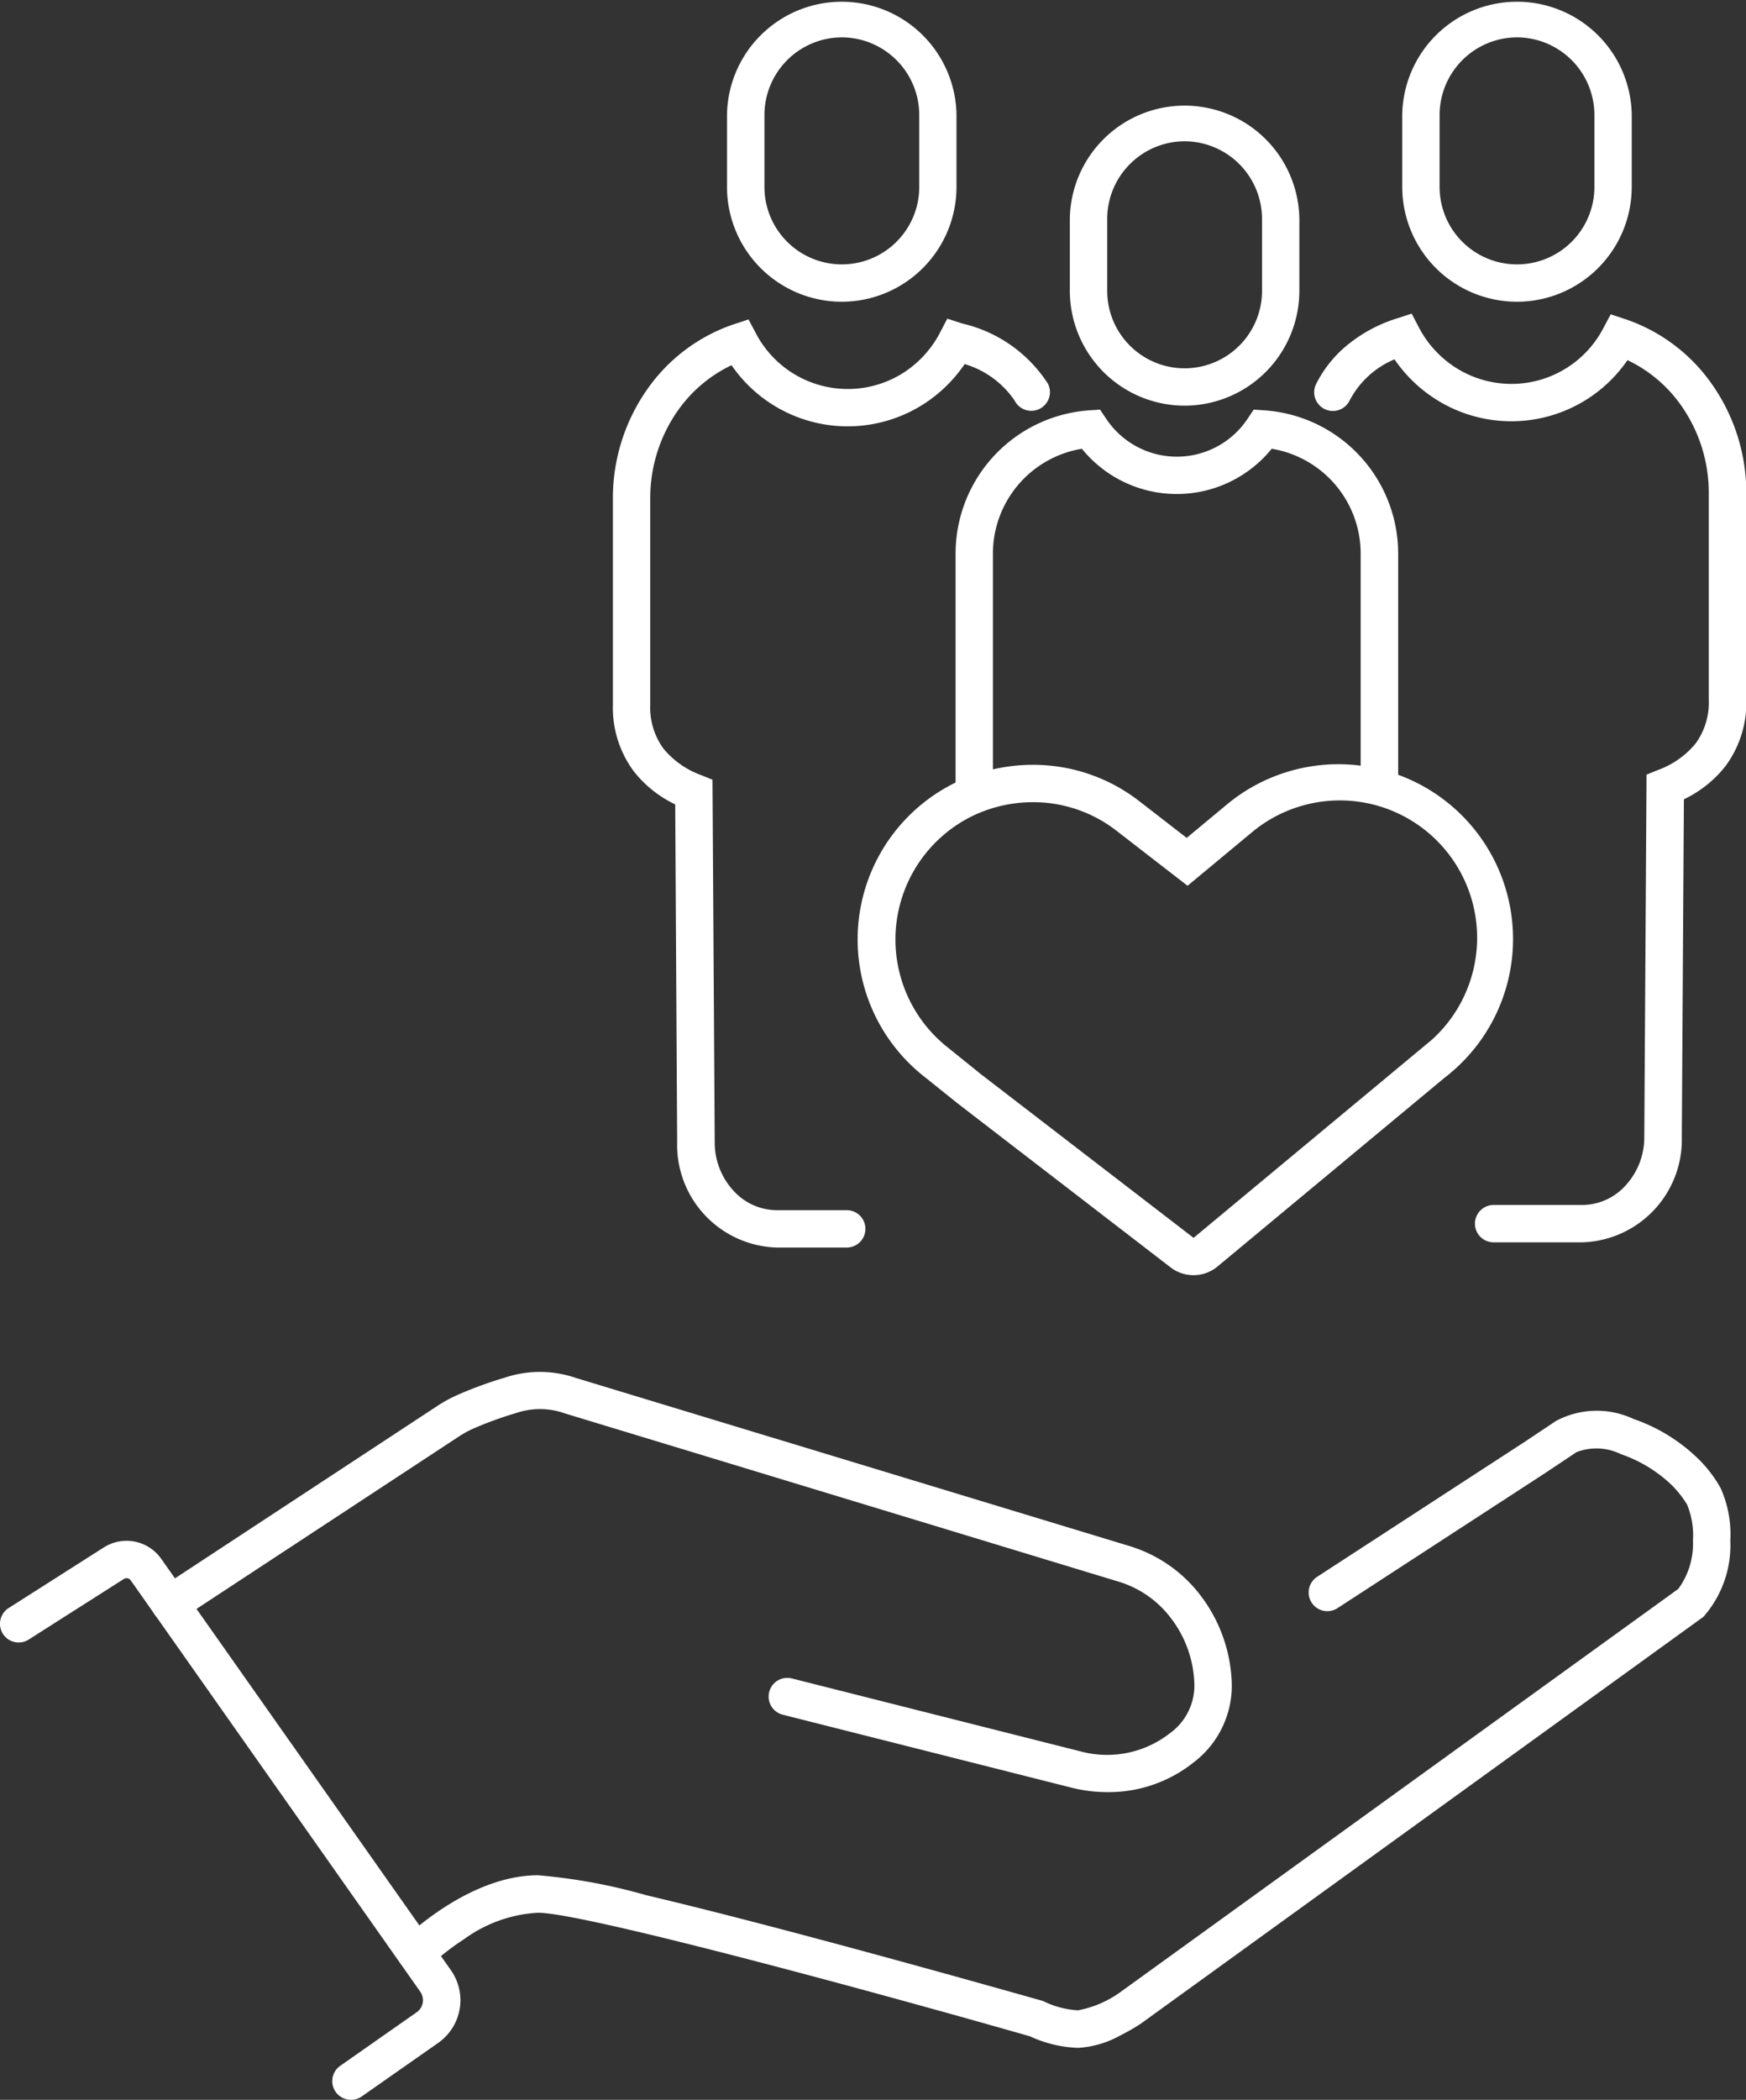 <svg xmlns="http://www.w3.org/2000/svg" xmlns:xlink="http://www.w3.org/1999/xlink" id="Groupe_48" data-name="Groupe 48" width="64.442" height="77.452" viewBox="0 0 64.442 77.452"><rect x="0" y="0" width="64.442" height="77.452" fill="#333333" stroke="none"/><defs><clipPath id="clip-path"><rect id="Rectangle_104" data-name="Rectangle 104" width="64.442" height="77.452" fill="none"></rect></clipPath></defs><g id="Groupe_46" data-name="Groupe 46" clip-path="url(#clip-path)"><path id="Trac&#xE9;_33" data-name="Trac&#xE9; 33" d="M12.958,144.308a.689.689,0,0,1-.4-1.254l2.821-1.975a.543.543,0,0,0,.133-.757L4.825,125.149a.189.189,0,0,0-.256-.051l-3.51,2.234a.689.689,0,1,1-.74-1.163l3.51-2.234a1.565,1.565,0,0,1,2.123.42l10.69,15.173a1.921,1.921,0,0,1-.469,2.681l-2.821,1.975A.686.686,0,0,1,12.958,144.308Z" transform="translate(0 -66.856)" fill="#fff"></path><path id="Trac&#xE9;_34" data-name="Trac&#xE9; 34" d="M47.444,125.626a5.423,5.423,0,0,1-1.327-.165L35.462,122.77a.689.689,0,0,1,.338-1.337l10.656,2.691a3.765,3.765,0,0,0,3.3-.673,2.171,2.171,0,0,0,.9-1.732,4.182,4.182,0,0,0-.867-2.511,3.793,3.793,0,0,0-1.956-1.353l-20.5-6.225-.025-.012a2.749,2.749,0,0,0-1.694.028,13.44,13.44,0,0,0-1.593.581,3.787,3.787,0,0,0-.539.3l-10.254,6.734a.689.689,0,0,1-.757-1.152l10.254-6.734a5.172,5.172,0,0,1,.736-.4,14.841,14.841,0,0,1,1.759-.642,4.081,4.081,0,0,1,2.59.01l20.427,6.2a5.179,5.179,0,0,1,2.666,1.856,5.606,5.606,0,0,1,1.134,3.328,3.56,3.56,0,0,1-1.405,2.8A5.024,5.024,0,0,1,47.444,125.626Z" transform="translate(-6.573 -59.523)" fill="#fff"></path><path id="Trac&#xE9;_35" data-name="Trac&#xE9; 35" d="M57.048,136.766a4.549,4.549,0,0,1-1.779-.426c-6.438-1.838-16.544-4.558-18.156-4.558a5.1,5.1,0,0,0-2.736.98,8.925,8.925,0,0,0-1.278,1,.689.689,0,0,1-.971-.978c.1-.1,2.43-2.384,4.985-2.384a20.822,20.822,0,0,1,4,.737c1.628.383,3.727.917,6.237,1.586,4.269,1.138,8.31,2.292,8.35,2.3l.062.018.057.029a3.28,3.28,0,0,0,1.225.311,3.926,3.926,0,0,0,1.524-.644l20.63-14.9a2.815,2.815,0,0,0,.541-1.785,2.976,2.976,0,0,0-.215-1.321,3.658,3.658,0,0,0-.734-.875,5.125,5.125,0,0,0-1.707-.988,2.054,2.054,0,0,0-1.64-.076l-1.156.771-7.667,4.984a.689.689,0,0,1-.751-1.156l7.664-4.981,1.146-.765a3.193,3.193,0,0,1,2.864-.077,6.391,6.391,0,0,1,2.223,1.313,4.775,4.775,0,0,1,.992,1.233,4.158,4.158,0,0,1,.36,1.937,3.992,3.992,0,0,1-.968,2.788l-.039.039-.045.032L59.347,135.883a7.621,7.621,0,0,1-.745.426A3.638,3.638,0,0,1,57.048,136.766Z" transform="translate(-17.255 -61.23)" fill="#fff"></path><path id="Trac&#xE9;_36" data-name="Trac&#xE9; 36" d="M57.851,59.845H55.268A3.788,3.788,0,0,1,51.6,55.952L51.528,43.5A4.315,4.315,0,0,1,50,42.281a3.934,3.934,0,0,1-.772-2.451v-7.6a6.972,6.972,0,0,1,1.253-4.02,6.4,6.4,0,0,1,3.2-2.417l.552-.182.273.513a3.826,3.826,0,0,0,5.41,1.477A3.9,3.9,0,0,0,61.3,26.1l.27-.517.554.18a5.126,5.126,0,0,1,3.162,2.222.689.689,0,1,1-1.233.616,3.4,3.4,0,0,0-1.842-1.343,5.276,5.276,0,0,1-1.576,1.515A5.2,5.2,0,0,1,53.607,27.3a5.1,5.1,0,0,0-2,1.7,5.6,5.6,0,0,0-1,3.23v7.6a2.558,2.558,0,0,0,.489,1.614,3.217,3.217,0,0,0,1.381.972l.427.173.082,13.362a2.624,2.624,0,0,0,.69,1.795,2.168,2.168,0,0,0,1.6.721h2.583a.689.689,0,0,1,0,1.378Z" transform="translate(-26.607 -13.829)" fill="#fff"></path><path id="Trac&#xE9;_37" data-name="Trac&#xE9; 37" d="M115.446,59.428h-3.272a.689.689,0,1,1,0-1.378h3.272a2.168,2.168,0,0,0,1.6-.721,2.623,2.623,0,0,0,.689-1.794v0l.083-13.358.427-.173a3.217,3.217,0,0,0,1.381-.972,2.558,2.558,0,0,0,.489-1.614v-7.6a5.6,5.6,0,0,0-1-3.23,5.1,5.1,0,0,0-2-1.7,5.2,5.2,0,0,1-7.032,1.47,5.276,5.276,0,0,1-1.568-1.5,3.314,3.314,0,0,0-1.658,1.524.689.689,0,1,1-1.233-.616,4.423,4.423,0,0,1,1.064-1.362,5.433,5.433,0,0,1,1.907-1.052l.554-.18.27.516a3.9,3.9,0,0,0,1.393,1.5,3.826,3.826,0,0,0,5.41-1.477l.273-.513.552.182a6.4,6.4,0,0,1,3.2,2.417,6.972,6.972,0,0,1,1.253,4.02v7.6a3.934,3.934,0,0,1-.772,2.451,4.314,4.314,0,0,1-1.531,1.219l-.077,12.453A3.788,3.788,0,0,1,115.446,59.428Z" transform="translate(-57.047 -13.604)" fill="#fff"></path><path id="Trac&#xE9;_38" data-name="Trac&#xE9; 38" d="M78.136,46.89H76.758V38.182A5.3,5.3,0,0,1,81.69,32.91l.4-.027.222.331a3.134,3.134,0,0,0,5.227,0l.222-.331.4.027a5.3,5.3,0,0,1,4.932,5.272v8.551H91.709V38.182a3.921,3.921,0,0,0-3.284-3.855,4.51,4.51,0,0,1-7.005,0,3.921,3.921,0,0,0-3.284,3.855Z" transform="translate(-41.489 -17.774)" fill="#fff"></path><path id="Trac&#xE9;_39" data-name="Trac&#xE9; 39" d="M81.3,80.154a1.391,1.391,0,0,1-.844-.287l-7.874-6.06-1.178-.945a6.439,6.439,0,0,1,1.158-10.9,6.541,6.541,0,0,1,2.8-.633A6.372,6.372,0,0,1,79.3,62.67l1.75,1.354,1.534-1.274a6.446,6.446,0,0,1,8.234,9.919l-.191.159h-.007l-8.433,7.006A1.386,1.386,0,0,1,81.3,80.154Zm-7.861-7.426L81.3,78.774a.006.006,0,0,0,.007,0L90.1,71.468a5.067,5.067,0,0,0-6.635-7.657L81.082,65.79l-2.624-2.03a5.005,5.005,0,0,0-3.09-1.053,5.154,5.154,0,0,0-2.207.5,5.072,5.072,0,0,0-.9,8.57l.01.008Z" transform="translate(-37.251 -33.118)" fill="#fff"></path><path id="Trac&#xE9;_40" data-name="Trac&#xE9; 40" d="M62.639,11.13A4.24,4.24,0,0,1,58.4,6.895V4.235a4.236,4.236,0,0,1,8.471,0v2.66A4.24,4.24,0,0,1,62.639,11.13Zm0-9.752a2.867,2.867,0,0,0-2.857,2.857v2.66a2.857,2.857,0,0,0,5.714,0V4.235a2.867,2.867,0,0,0-2.857-2.857Z" transform="translate(-31.568 0)" fill="#fff"></path><path id="Trac&#xE9;_41" data-name="Trac&#xE9; 41" d="M90.172,19.473a4.24,4.24,0,0,1-4.236-4.236v-2.66a4.236,4.236,0,0,1,8.471,0v2.66A4.24,4.24,0,0,1,90.172,19.473Zm0-9.752a2.867,2.867,0,0,0-2.857,2.857v2.66a2.857,2.857,0,0,0,5.714,0v-2.66a2.867,2.867,0,0,0-2.857-2.857Z" transform="translate(-46.45 -4.51)" fill="#fff"></path><path id="Trac&#xE9;_42" data-name="Trac&#xE9; 42" d="M116.87,11.13a4.24,4.24,0,0,1-4.236-4.236V4.235a4.236,4.236,0,0,1,8.471,0v2.66A4.24,4.24,0,0,1,116.87,11.13Zm0-9.752a2.867,2.867,0,0,0-2.857,2.857v2.66a2.857,2.857,0,0,0,5.714,0V4.235a2.867,2.867,0,0,0-2.857-2.857Z" transform="translate(-60.88 0)" fill="#fff"></path></g></svg>